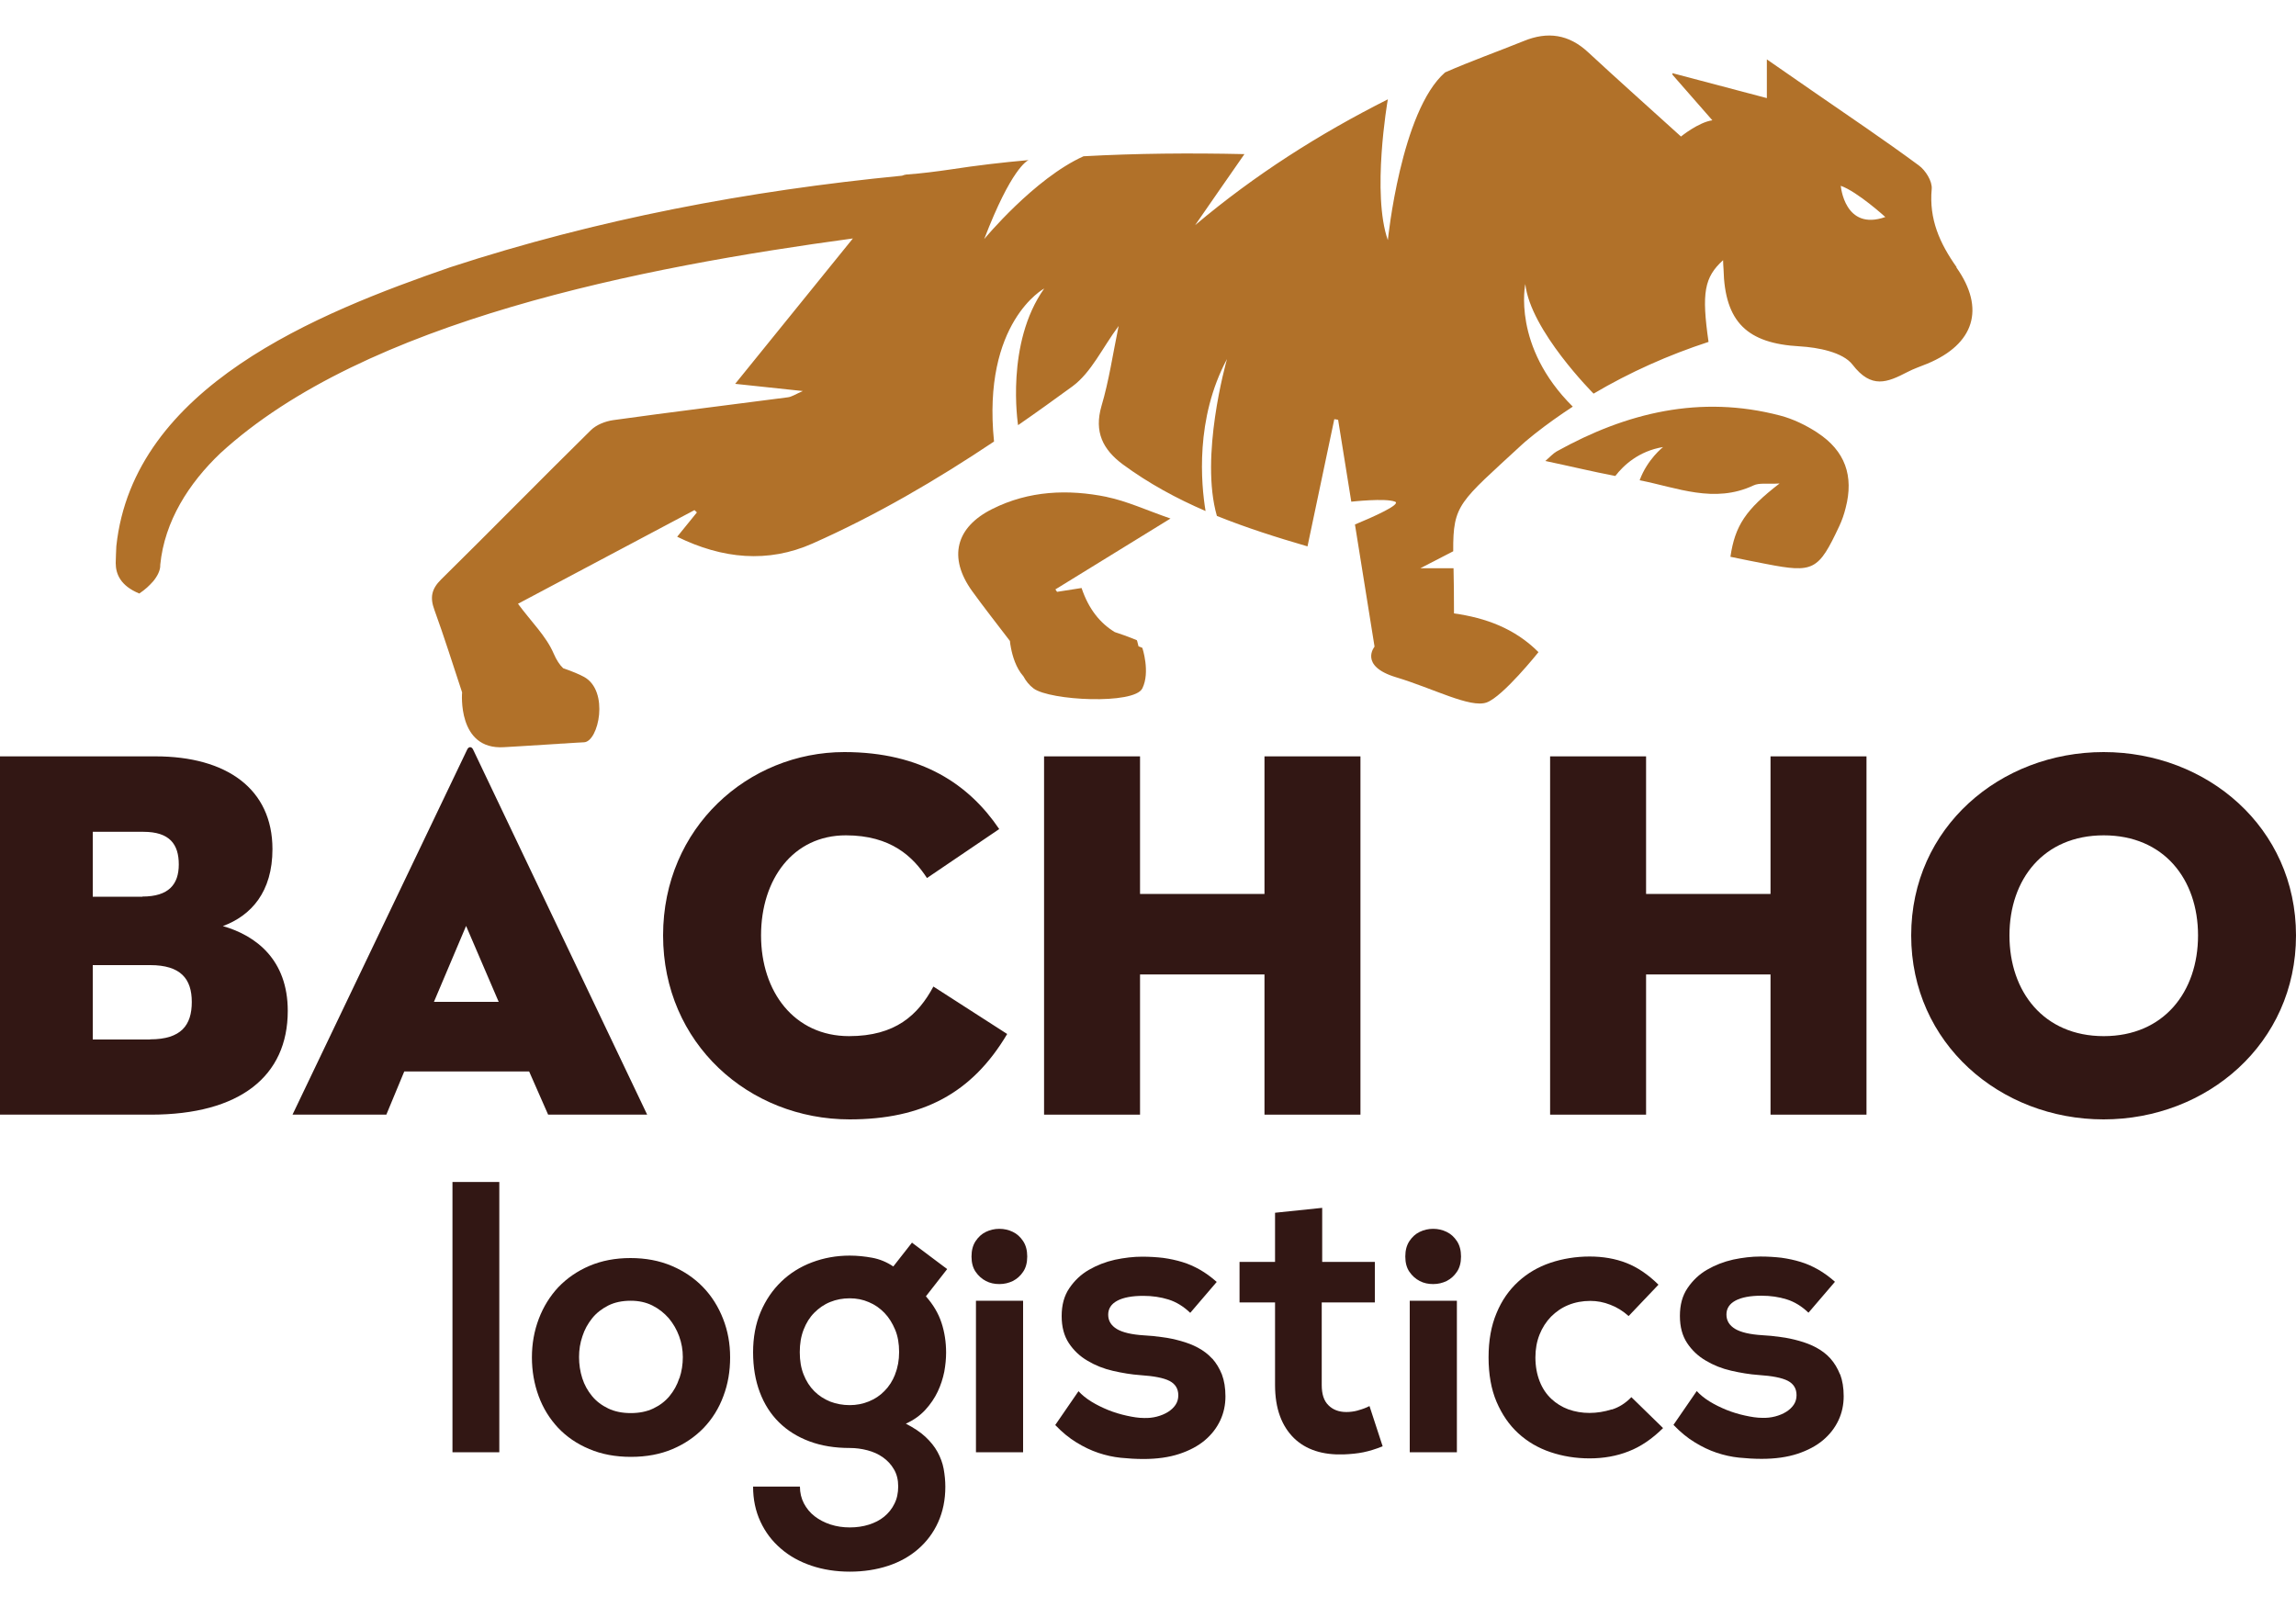 <?xml version="1.0" encoding="UTF-8"?> <svg xmlns="http://www.w3.org/2000/svg" id="Layer_1" data-name="Layer 1" viewBox="0 0 150 105" width="150px" height="105px"><defs><style> .cls-1 { fill: #b17129; } .cls-1, .cls-2 { stroke-width: 0px; } .cls-2 { fill: #321714; } </style></defs><g><path class="cls-2" d="M0,49.42h10.16c4.65,0,7.64,2.13,7.64,6.06,0,2.79-1.38,4.34-3.24,5.03,2.17.62,4.24,2.2,4.24,5.54,0,4.27-3.13,6.78-8.95,6.78H0v-23.41ZM9.3,58.58c1.72,0,2.38-.79,2.38-2.1s-.59-2.13-2.31-2.13h-3.31v4.24h3.24ZM9.81,67.91c2.03,0,2.72-.93,2.72-2.44s-.72-2.41-2.72-2.41h-3.75v4.86h3.75Z"></path><path class="cls-2" d="M34.57,70.01h-8.16l-1.17,2.82h-6.13l11.4-23.83c.1-.24.31-.24.41,0l11.36,23.83h-6.47l-1.24-2.82ZM28.34,65.46h4.24l-2.13-4.96-2.1,4.96Z"></path><path class="cls-2" d="M55.51,73.14c-6.58,0-12.19-4.96-12.19-12.02s5.58-11.98,11.84-11.98c5.06,0,8.16,2.13,10.12,5.03l-4.72,3.2c-.9-1.38-2.34-2.79-5.3-2.79-3.44,0-5.54,2.86-5.54,6.54s2.17,6.58,5.75,6.58c3.03,0,4.51-1.38,5.51-3.24l4.82,3.1c-2.31,3.89-5.54,5.58-10.3,5.58Z"></path><path class="cls-2" d="M82.61,49.42h6.27v23.41h-6.27v-9.16h-8.13v9.16h-6.27v-23.41h6.27v8.99h8.13v-8.99Z"></path><path class="cls-2" d="M115.67,49.42h6.27v23.41h-6.27v-9.16h-8.13v9.16h-6.27v-23.41h6.27v8.99h8.13v-8.99Z"></path><path class="cls-2" d="M124.86,61.12c0-7.06,5.82-11.98,12.57-11.98s12.57,4.92,12.57,11.98-5.82,12.02-12.57,12.02-12.57-4.96-12.57-12.02ZM143.6,61.12c0-3.68-2.24-6.54-6.16-6.54s-6.16,2.86-6.16,6.54,2.24,6.58,6.16,6.58,6.16-2.89,6.16-6.58Z"></path></g><g><rect class="cls-2" x="29.56" y="77.23" width="3.06" height="17.66"></rect><path class="cls-2" d="M45.93,84.1c-.57-.59-1.25-1.05-2.05-1.39-.8-.34-1.7-.51-2.69-.51s-1.88.17-2.68.51c-.8.34-1.47.81-2.03,1.39-.55.59-.98,1.28-1.28,2.07-.3.79-.45,1.63-.45,2.52s.15,1.74.44,2.53.72,1.48,1.27,2.07c.56.59,1.23,1.05,2.04,1.39.8.34,1.71.51,2.72.51s1.92-.17,2.72-.51c.8-.34,1.48-.81,2.04-1.39.56-.59.99-1.28,1.28-2.07.3-.79.44-1.63.44-2.53s-.15-1.73-.46-2.52-.74-1.48-1.31-2.07ZM44.38,90.05c-.14.44-.36.83-.64,1.17-.28.34-.64.61-1.06.81-.42.2-.91.3-1.47.3s-1.05-.1-1.47-.3c-.42-.2-.78-.47-1.06-.81-.28-.34-.5-.73-.64-1.17-.14-.44-.21-.9-.21-1.38s.07-.92.22-1.36c.14-.44.36-.83.64-1.18.28-.35.64-.62,1.05-.83.42-.21.91-.31,1.47-.31.52,0,.99.1,1.41.31.42.21.77.49,1.07.83.29.35.52.74.68,1.18.16.44.24.89.24,1.36s-.07.94-.22,1.38Z"></path><path class="cls-2" d="M59.59,81.18l-1.23,1.57c-.43-.29-.89-.48-1.38-.57-.49-.09-.98-.14-1.47-.14-.87,0-1.69.15-2.46.44-.77.29-1.44.71-2.01,1.26-.57.55-1.02,1.21-1.35,1.99-.33.78-.49,1.66-.49,2.63s.15,1.84.44,2.61c.29.77.71,1.43,1.26,1.97.55.54,1.21.95,1.99,1.24.78.29,1.65.43,2.63.43.39,0,.77.05,1.15.15.38.1.72.25,1.01.46.3.21.54.47.72.78.19.32.28.69.28,1.12s-.08.81-.25,1.14c-.16.33-.39.61-.67.84-.28.23-.62.4-1,.52s-.8.18-1.24.18-.86-.06-1.26-.19-.74-.31-1.04-.54c-.3-.23-.53-.52-.7-.84-.17-.33-.26-.69-.26-1.1h-3.06c0,.84.16,1.6.48,2.29.32.69.76,1.27,1.33,1.76.56.49,1.23.86,2,1.12.77.26,1.61.39,2.51.39s1.74-.13,2.5-.38c.76-.25,1.42-.62,1.97-1.1.55-.48.99-1.06,1.3-1.75s.47-1.46.47-2.32c0-.39-.04-.78-.11-1.17-.07-.38-.21-.75-.4-1.1s-.46-.68-.79-.99c-.33-.31-.76-.59-1.28-.86.51-.23.93-.53,1.27-.9s.61-.77.81-1.19c.2-.42.34-.86.43-1.3.08-.44.12-.86.12-1.25,0-.69-.1-1.34-.3-1.95-.2-.61-.54-1.19-1.02-1.73l1.39-1.78-2.28-1.71ZM58.48,89.8c-.17.43-.4.79-.7,1.09-.29.3-.63.52-1.02.68-.39.16-.81.24-1.25.24s-.88-.08-1.27-.23c-.39-.16-.74-.38-1.04-.68-.3-.3-.53-.66-.7-1.09-.17-.43-.25-.91-.25-1.46s.08-1.03.25-1.47c.17-.44.4-.81.7-1.11.3-.3.64-.54,1.04-.7.39-.16.82-.24,1.27-.24s.86.08,1.25.25c.39.16.73.4,1.02.7.29.3.52.67.7,1.1s.26.92.26,1.46-.09,1.02-.26,1.44Z"></path><path class="cls-2" d="M66.17,80.49c-.27-.13-.56-.2-.88-.2s-.61.07-.88.2c-.27.13-.49.33-.67.6-.18.27-.27.6-.27,1.01s.09.74.27,1c.18.26.4.46.67.6.27.14.56.2.88.2s.61-.07.88-.2c.27-.14.49-.33.67-.6.18-.26.27-.6.27-1s-.09-.74-.27-1.01c-.18-.27-.4-.47-.67-.6Z"></path><rect class="cls-2" x="63.76" y="84.99" width="3.08" height="9.9"></rect><path class="cls-2" d="M79.19,88.77c-.26-.29-.57-.52-.92-.71-.35-.19-.73-.33-1.12-.44s-.8-.2-1.21-.25c-.41-.06-.81-.1-1.21-.12-.8-.05-1.39-.19-1.76-.41-.38-.23-.57-.54-.57-.94s.2-.7.59-.91c.39-.21.96-.32,1.7-.32.59,0,1.14.08,1.65.24.51.16.98.45,1.42.87l1.73-2.02c-.36-.32-.73-.59-1.1-.8-.37-.21-.75-.38-1.15-.5-.39-.12-.81-.21-1.24-.27-.43-.05-.89-.08-1.38-.08-.57,0-1.16.07-1.78.2-.62.14-1.18.36-1.7.66-.52.3-.94.7-1.28,1.2s-.5,1.1-.5,1.82.16,1.3.47,1.77.72.86,1.22,1.15c.5.3,1.05.52,1.66.66.61.14,1.21.24,1.79.28.89.06,1.52.18,1.91.38.38.2.57.51.57.94,0,.23-.06.44-.18.62s-.29.34-.5.47c-.21.13-.45.23-.72.3-.27.07-.55.1-.84.09-.35,0-.72-.06-1.13-.15-.41-.09-.81-.21-1.21-.37-.39-.16-.76-.34-1.1-.55s-.62-.44-.84-.68l-1.52,2.21c.45.47.91.85,1.39,1.14.47.29.95.52,1.43.68s.97.27,1.46.32c.49.05.99.08,1.48.08.89,0,1.67-.11,2.34-.33s1.23-.52,1.67-.89c.44-.37.78-.81,1.01-1.3.23-.49.34-1.02.34-1.57s-.08-1.03-.23-1.43c-.16-.4-.37-.75-.63-1.04Z"></path><path class="cls-2" d="M88.71,92.16c-.26.07-.51.1-.75.1-.49,0-.88-.15-1.17-.44-.3-.29-.44-.73-.44-1.33v-5.39h3.47v-2.65h-3.44v-3.53l-3.08.32v3.21h-2.32v2.65h2.32v5.39c0,.78.11,1.46.32,2.03.21.58.52,1.05.91,1.44.39.38.86.66,1.41.84.55.18,1.16.25,1.84.23.47-.02.9-.06,1.29-.14.39-.08.81-.21,1.26-.39l-.86-2.63c-.23.12-.48.21-.74.28Z"></path><path class="cls-2" d="M94.51,80.49c-.27-.13-.56-.2-.88-.2s-.61.07-.88.2c-.27.13-.49.33-.67.6-.18.27-.27.6-.27,1.01s.09.74.27,1c.18.26.4.46.67.6.27.14.56.2.88.2s.61-.07.88-.2c.27-.14.49-.33.67-.6.18-.26.27-.6.27-1s-.09-.74-.27-1.01c-.18-.27-.4-.47-.67-.6Z"></path><rect class="cls-2" x="92.1" y="84.99" width="3.08" height="9.9"></rect><path class="cls-2" d="M105.29,92.09c-.47.15-.96.23-1.45.23s-.94-.08-1.37-.23c-.43-.16-.8-.39-1.12-.69-.32-.3-.58-.68-.76-1.14s-.28-.98-.28-1.57c0-.54.09-1.04.27-1.49.18-.45.43-.84.75-1.17.32-.32.69-.58,1.13-.76.44-.18.92-.27,1.44-.27.44,0,.87.08,1.3.25.43.16.83.41,1.2.74l1.95-2.05c-.68-.67-1.38-1.14-2.1-1.42-.72-.28-1.52-.42-2.4-.42s-1.76.14-2.56.41c-.8.27-1.5.68-2.1,1.23-.6.55-1.08,1.23-1.42,2.06-.35.83-.52,1.79-.52,2.89s.17,2.08.52,2.9c.35.82.82,1.51,1.42,2.06s1.3.96,2.1,1.23c.8.27,1.65.41,2.56.41s1.77-.15,2.55-.46c.78-.3,1.53-.81,2.25-1.52l-2.07-2.02c-.38.39-.8.66-1.28.81Z"></path><path class="cls-2" d="M120.21,89.8c-.16-.4-.37-.75-.63-1.04s-.57-.52-.92-.71c-.35-.19-.73-.33-1.12-.44s-.8-.2-1.21-.25c-.41-.06-.81-.1-1.21-.12-.8-.05-1.39-.19-1.76-.41-.38-.23-.57-.54-.57-.94s.2-.7.59-.91c.39-.21.96-.32,1.7-.32.59,0,1.14.08,1.65.24.51.16.98.45,1.42.87l1.73-2.02c-.36-.32-.73-.59-1.1-.8-.37-.21-.75-.38-1.15-.5-.39-.12-.81-.21-1.24-.27-.43-.05-.89-.08-1.38-.08-.57,0-1.16.07-1.78.2-.62.14-1.18.36-1.7.66-.52.3-.94.7-1.28,1.2s-.5,1.1-.5,1.82.16,1.3.47,1.77.72.86,1.22,1.15c.5.3,1.05.52,1.66.66.61.14,1.21.24,1.79.28.89.06,1.52.18,1.91.38.38.2.57.51.57.94,0,.23-.06.44-.18.62s-.29.34-.5.47c-.21.13-.45.23-.72.3-.27.07-.55.1-.84.09-.35,0-.72-.06-1.13-.15-.41-.09-.81-.21-1.21-.37-.39-.16-.76-.34-1.1-.55s-.62-.44-.84-.68l-1.52,2.21c.45.47.91.85,1.39,1.14.47.29.95.52,1.43.68s.97.27,1.46.32c.49.05.99.08,1.48.08.89,0,1.67-.11,2.34-.33s1.23-.52,1.67-.89c.44-.37.78-.81,1.01-1.3.23-.49.34-1.02.34-1.57s-.08-1.03-.23-1.43Z"></path></g><g><path class="cls-1" d="M118.72,28.26c-.74-.48-1.58-.89-2.43-1.11-5.2-1.36-10.02-.2-14.6,2.35-.24.14-.44.37-.73.62,1.61.34,3.1.7,4.57.98.53-.69,1.53-1.63,3.12-1.89,0,0-1.03.8-1.53,2.17,2.45.48,4.87,1.54,7.43.34.39-.19.93-.08,1.71-.13-2.22,1.71-2.91,2.76-3.21,4.79.77.16,1.55.32,2.34.47,3.09.6,3.41.43,4.77-2.47.18-.38.32-.79.42-1.2.54-2.08-.03-3.72-1.85-4.91Z"></path><path class="cls-1" d="M72.32,32.47c-2.55-.52-5.1-.41-7.48.78-2.42,1.2-2.9,3.19-1.33,5.37.76,1.05,1.56,2.07,2.47,3.26h0c0,.08.03.25.07.47.1.51.32,1.29.81,1.84.16.3.38.58.66.79,1.07.8,6.58,1.07,7.11,0,.53-1.07,0-2.65,0-2.65,0,0-.09-.04-.25-.1-.03-.14-.06-.25-.08-.32-.02-.05-.03-.08-.03-.08,0,0-.58-.25-1.44-.53-.94-.57-1.7-1.48-2.17-2.88-.53.08-1.06.17-1.6.25-.04-.05-.07-.11-.11-.16,2.36-1.45,4.73-2.91,7.52-4.63-1.59-.55-2.85-1.14-4.17-1.41Z"></path><path class="cls-1" d="M127.83,17.46c-1.11-1.57-1.81-3.14-1.63-5.11.05-.5-.4-1.22-.84-1.54-2.25-1.66-4.57-3.22-6.87-4.81-.95-.66-1.9-1.31-3.06-2.12v2.53c-2.1-.56-4.09-1.08-6.17-1.63,0,.04,0,.07.01.11l2.6,2.97c-.91.13-2.05,1.06-2.05,1.06-2.15-1.95-4.13-3.71-6.07-5.51-1.26-1.17-2.64-1.37-4.2-.73-1.71.69-3.45,1.31-5.14,2.05-2.89,2.51-3.74,10.96-3.74,10.96-1.06-3-.03-9.06,0-9.2-4.47,2.25-8.69,4.93-12.59,8.22,1.04-1.51,2.09-3.01,3.22-4.64-3.56-.08-7.05-.05-10.51.14-3.21,1.44-6.49,5.41-6.49,5.41,1.76-4.59,2.79-5.11,2.9-5.16-1.7.15-3.4.35-5.09.61-.95.14-1.9.26-2.84.33-.01,0-.02,0-.04,0-.1.01-.2.04-.3.08-10.05.98-19.89,2.84-29.51,5.98-8.64,2.99-20.71,7.79-21.82,18.23-.02.37-.03.73-.04,1.1,0,.72.32,1.49,1.54,1.99.41-.28.62-.48.9-.79.27-.32.49-.73.47-1.09.28-2.85,1.87-5.33,3.93-7.29,9.45-8.67,27.54-12.16,41.32-14.03-2.58,3.19-5.07,6.27-7.69,9.5,1.61.17,2.86.31,4.42.47-.5.22-.73.38-.98.41-3.8.5-7.61.96-11.4,1.49-.51.07-1.11.3-1.47.66-3.28,3.23-6.5,6.52-9.78,9.75-.63.62-.74,1.18-.44,1.99.64,1.76,1.2,3.55,1.81,5.39,0,0-.34,3.78,2.74,3.58.37-.02.71-.04,1.02-.06.78-.05,1.41-.09,1.93-.12.11,0,.21-.02.3-.02.16,0,.31-.02.44-.03.19,0,.36-.02.52-.03.4-.03.72-.04,1.02-.06.95-.05,1.66-3.35,0-4.27-.31-.17-.79-.37-1.37-.57-.23-.22-.44-.54-.62-.96-.49-1.14-1.46-2.07-2.33-3.25,3.83-2.03,7.68-4.07,11.53-6.12.05.05.11.1.16.15-.41.51-.82,1.01-1.29,1.59,2.95,1.45,5.93,1.74,8.85.44,4.17-1.85,8.08-4.14,11.85-6.66-.79-7.81,3.28-10,3.28-10-2.54,3.58-1.72,8.83-1.71,8.93,1.2-.83,2.38-1.68,3.56-2.54,1.23-.91,1.94-2.5,3.01-3.94-.38,1.85-.63,3.58-1.12,5.23-.49,1.69.09,2.84,1.39,3.81,1.7,1.25,3.51,2.23,5.41,3.05-.29-1.75-.69-6.03,1.4-9.93-.08.29-1.78,6.37-.66,10.25,1.91.77,3.89,1.4,5.92,1.99.6-2.84,1.17-5.57,1.75-8.31.08.01.17.02.25.04.29,1.78.57,3.56.86,5.35,0,0,2.25-.25,2.86,0,.42.17-1.41.99-2.62,1.49.42,2.62.85,5.27,1.28,7.98,0,0-1.04,1.26,1.4,2,2.43.73,4.85,2.03,5.92,1.65s3.39-3.29,3.39-3.29c-1.55-1.55-3.45-2.24-5.52-2.53,0-1.19-.01-2.15-.03-2.95h-2.17l2.15-1.11c-.02-3.08.4-3.19,4.48-6.96.28-.26.58-.49.87-.73.8-.63,1.62-1.21,2.46-1.76-3.98-3.95-3.1-8.01-3.1-8.01.33,3.03,4.46,7.16,4.46,7.16h0c2.37-1.4,4.88-2.52,7.51-3.38-.46-3.2-.28-4.22.95-5.34,0,.21.02.4.03.59.08,3.47,1.56,4.85,4.97,5.04,1.2.07,2.83.38,3.46,1.2,1.23,1.6,2.27,1.16,3.58.48.42-.22.87-.37,1.31-.55,3.05-1.27,3.81-3.58,1.89-6.29ZM120.26,12.14c1.1.39,2.91,2.04,2.91,2.04-2.67.94-2.91-2.04-2.91-2.04Z"></path></g></svg> 